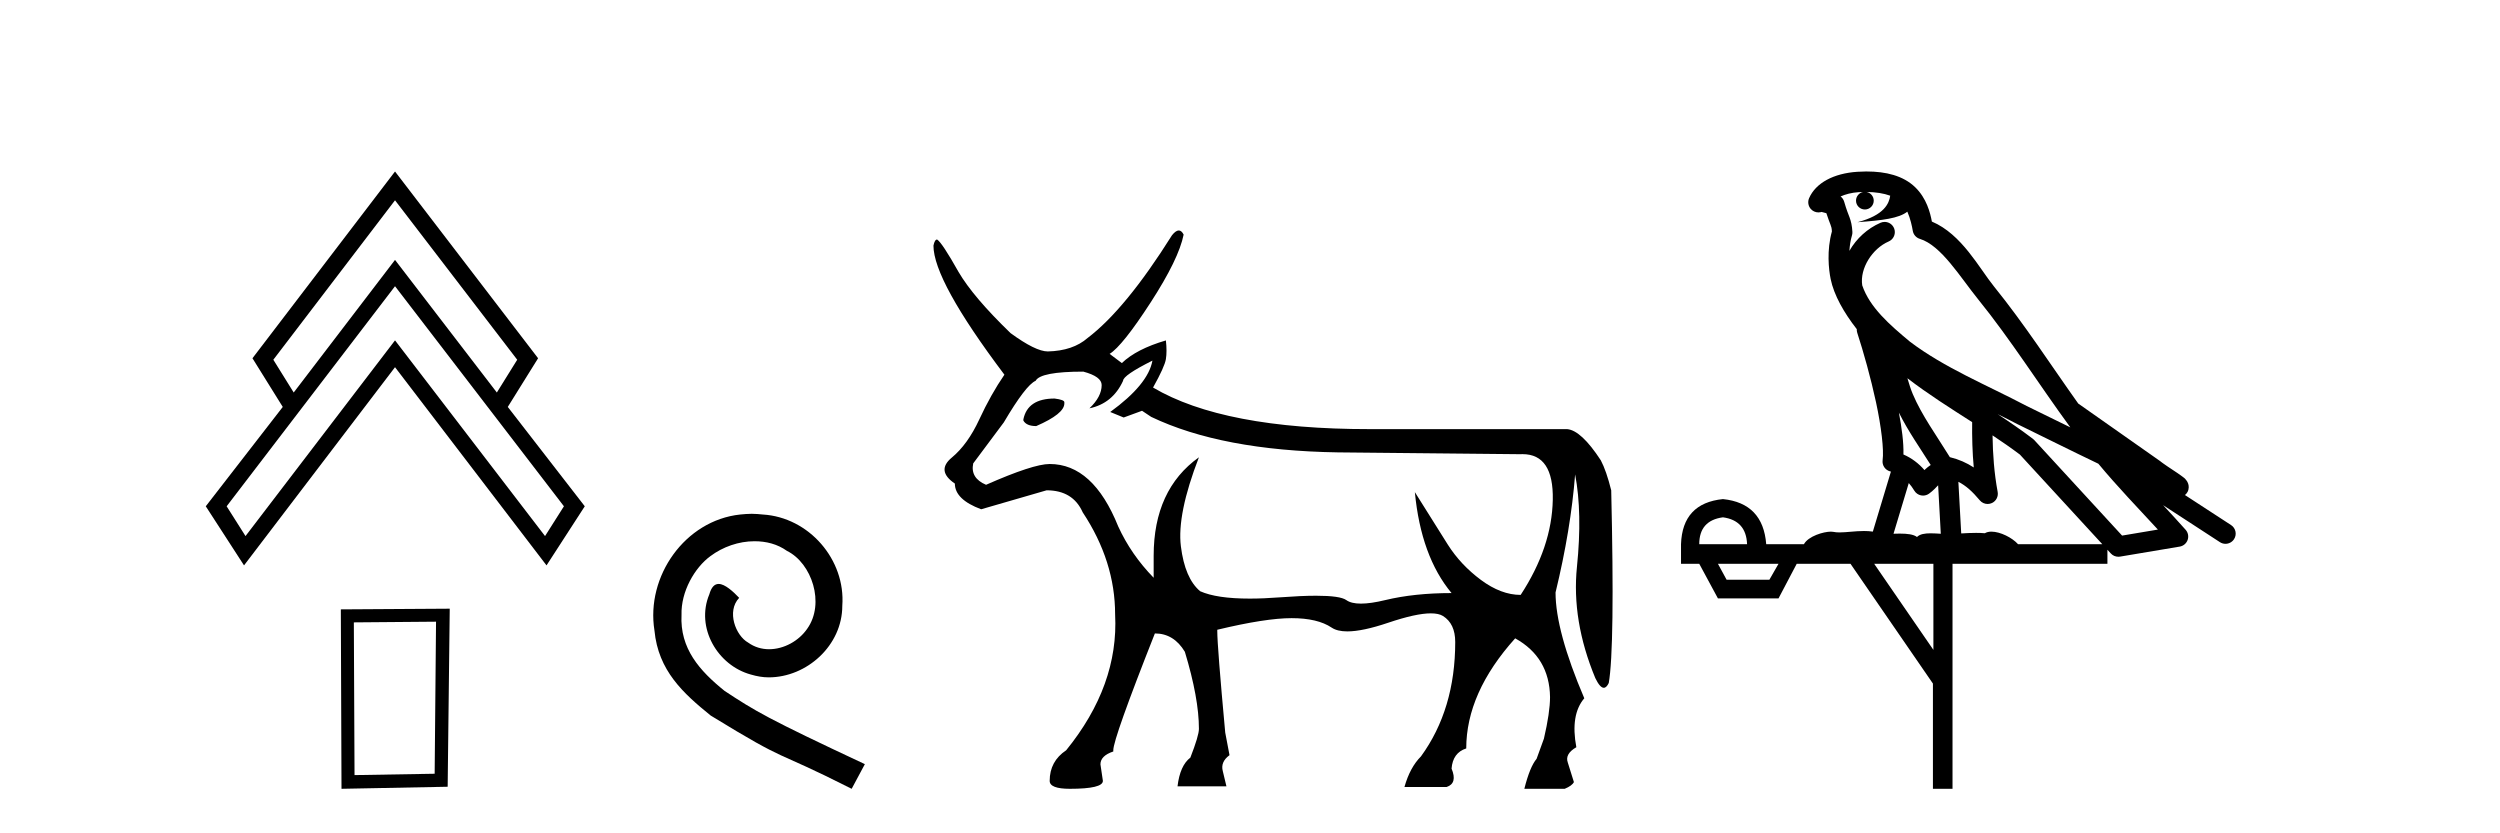 <?xml version='1.0' encoding='UTF-8' standalone='yes'?><svg xmlns='http://www.w3.org/2000/svg' xmlns:xlink='http://www.w3.org/1999/xlink' width='123.0' height='41.0' ><path d='M 19.435 9.854 L 25.447 17.699 L 24.445 19.312 L 19.435 12.787 L 14.45 19.312 L 13.448 17.699 L 19.435 9.854 ZM 19.435 14.082 L 27.745 24.909 L 26.816 26.375 L 19.435 16.746 L 12.079 26.375 L 11.151 24.909 L 19.435 14.082 ZM 19.435 8.437 L 12.421 17.626 L 13.912 20.021 L 10.124 24.909 L 12.006 27.817 L 19.435 18.066 L 26.889 27.817 L 28.771 24.909 L 24.983 20.021 L 26.474 17.626 L 19.435 8.437 Z' style='fill:#000000;stroke:none' /><path d='M 21.453 30.587 L 21.385 38.068 L 17.443 38.135 L 17.409 30.621 L 21.453 30.587 ZM 22.127 29.947 L 16.769 29.981 L 16.802 38.809 L 22.025 38.708 L 22.127 29.947 Z' style='fill:#000000;stroke:none' /><path d='M 36.982 25.279 C 36.794 25.279 36.606 25.297 36.418 25.314 C 33.702 25.604 31.772 28.354 32.199 31.019 C 32.387 33.001 33.617 34.111 34.966 35.205 C 38.981 37.665 37.853 36.759 41.902 38.809 L 42.551 37.596 C 37.734 35.341 37.153 34.983 35.649 33.992 C 34.419 33.001 33.446 31.908 33.531 30.251 C 33.497 29.106 34.18 27.927 34.949 27.364 C 35.564 26.902 36.35 26.629 37.119 26.629 C 37.699 26.629 38.246 26.766 38.724 27.107 C 39.937 27.705 40.604 29.687 39.715 30.934 C 39.305 31.532 38.571 31.942 37.836 31.942 C 37.477 31.942 37.119 31.839 36.811 31.617 C 36.196 31.276 35.735 30.08 36.367 29.414 C 36.076 29.106 35.666 28.73 35.359 28.73 C 35.154 28.73 35 28.884 34.898 29.243 C 34.214 30.883 35.308 32.745 36.948 33.189 C 37.238 33.274 37.529 33.326 37.819 33.326 C 39.698 33.326 41.441 31.754 41.441 29.807 C 41.611 27.534 39.801 25.45 37.529 25.314 C 37.358 25.297 37.17 25.279 36.982 25.279 Z' style='fill:#000000;stroke:none' /><path d='M 51.885 19.608 Q 50.56 19.608 50.35 20.632 L 50.35 20.692 Q 50.5 20.963 50.982 20.963 Q 52.366 20.361 52.366 19.849 L 52.366 19.789 Q 52.366 19.669 51.885 19.608 ZM 56.7 17.742 Q 56.489 18.916 54.623 20.27 L 55.285 20.541 L 56.188 20.21 L 56.64 20.511 Q 60.101 22.166 65.819 22.257 L 74.787 22.347 Q 74.849 22.344 74.908 22.344 Q 76.441 22.344 76.397 24.589 Q 76.352 26.922 74.817 29.269 Q 73.854 29.269 72.861 28.532 Q 71.868 27.794 71.236 26.801 Q 70.604 25.808 69.611 24.213 L 69.611 24.213 Q 69.912 27.373 71.417 29.179 Q 69.581 29.179 68.151 29.525 Q 67.437 29.698 66.959 29.698 Q 66.481 29.698 66.24 29.525 Q 65.941 29.31 64.752 29.31 Q 64.028 29.31 62.975 29.389 Q 62.163 29.451 61.49 29.451 Q 59.857 29.451 59.047 29.088 Q 58.295 28.456 58.099 26.876 Q 57.904 25.296 58.987 22.498 L 58.987 22.498 Q 56.76 24.093 56.76 27.343 L 56.76 28.426 Q 55.647 27.283 55.015 25.898 Q 53.781 22.829 51.644 22.829 Q 50.831 22.829 48.514 23.852 Q 47.731 23.521 47.882 22.799 L 49.387 20.782 Q 50.47 18.946 50.952 18.736 Q 51.192 18.284 53.299 18.284 Q 54.202 18.525 54.202 18.946 Q 54.202 19.518 53.6 20.09 Q 54.744 19.849 55.255 18.736 Q 55.255 18.465 56.7 17.742 ZM 57.996 11.339 Q 57.85 11.339 57.663 11.573 Q 55.376 15.214 53.51 16.629 Q 52.788 17.261 51.554 17.291 Q 50.952 17.291 49.718 16.388 Q 47.882 14.613 47.16 13.379 Q 46.347 11.934 46.106 11.784 Q 45.986 11.784 45.926 12.084 Q 45.926 13.8 49.417 18.435 Q 48.755 19.398 48.183 20.632 Q 47.611 21.866 46.829 22.513 Q 46.046 23.16 46.979 23.792 Q 46.979 24.574 48.273 25.056 Q 49.327 24.755 51.493 24.123 Q 52.788 24.123 53.269 25.206 Q 54.864 27.614 54.864 30.232 Q 55.045 33.723 52.456 36.913 Q 51.644 37.455 51.644 38.418 Q 51.644 38.809 52.637 38.809 Q 54.262 38.809 54.262 38.418 L 54.142 37.606 Q 54.142 37.184 54.774 36.973 L 54.774 36.913 Q 54.774 36.341 56.82 31.165 Q 57.753 31.165 58.295 32.068 Q 58.987 34.355 58.987 35.86 Q 58.987 36.191 58.566 37.274 Q 58.054 37.666 57.934 38.689 L 60.341 38.689 L 60.161 37.937 Q 60.041 37.485 60.492 37.154 L 60.281 36.041 Q 59.89 31.797 59.89 31.045 L 59.89 30.984 Q 62.268 30.413 63.547 30.413 Q 64.826 30.413 65.518 30.879 Q 65.793 31.065 66.289 31.065 Q 67.041 31.065 68.302 30.638 Q 69.667 30.177 70.398 30.177 Q 70.786 30.177 70.995 30.307 Q 71.597 30.684 71.597 31.586 Q 71.597 34.897 69.912 37.214 Q 69.37 37.756 69.099 38.719 L 71.176 38.719 Q 71.718 38.538 71.417 37.816 Q 71.477 37.034 72.139 36.823 Q 72.139 34.084 74.547 31.406 Q 76.232 32.339 76.262 34.295 Q 76.262 35.047 75.961 36.341 L 75.6 37.335 Q 75.269 37.726 74.998 38.809 L 76.984 38.809 Q 77.345 38.659 77.436 38.478 L 77.135 37.515 Q 76.984 37.094 77.556 36.763 Q 77.255 35.168 77.947 34.355 Q 76.533 31.045 76.533 29.149 Q 77.285 26.049 77.496 23.34 Q 77.857 25.236 77.586 27.885 Q 77.315 30.533 78.489 33.362 Q 78.719 33.839 78.907 33.839 Q 79.039 33.839 79.151 33.603 Q 79.452 31.887 79.272 24.123 Q 79.031 23.16 78.76 22.648 Q 77.797 21.173 77.105 21.113 L 67.384 21.113 Q 60.191 21.113 56.73 19.067 Q 57.302 18.043 57.362 17.667 Q 57.422 17.291 57.362 16.749 Q 55.917 17.171 55.195 17.863 L 54.593 17.411 Q 55.225 17.02 56.61 14.883 Q 57.994 12.747 58.235 11.543 Q 58.133 11.339 57.996 11.339 Z' style='fill:#000000;stroke:none' /><path d='M 91.83 9.444 C 92.284 9.448 92.682 9.513 92.998 9.628 C 92.945 10.005 92.713 10.588 91.39 10.932 C 92.621 10.843 93.425 10.742 93.841 10.414 C 93.991 10.752 94.072 11.134 94.108 11.353 C 94.139 11.541 94.273 11.696 94.456 11.752 C 95.51 12.075 96.436 13.629 97.326 14.728 C 98.927 16.707 100.313 18.912 101.86 21.026 C 101.146 20.676 100.433 20.326 99.716 19.976 C 97.723 18.928 95.677 18.102 93.969 16.81 C 92.975 15.983 91.991 15.129 91.622 14.04 C 91.494 13.201 92.122 12.229 92.917 11.883 C 93.134 11.792 93.259 11.563 93.218 11.332 C 93.176 11.1 92.98 10.928 92.745 10.918 C 92.738 10.918 92.73 10.918 92.723 10.918 C 92.652 10.918 92.581 10.933 92.516 10.963 C 91.88 11.24 91.336 11.735 90.99 12.342 C 91.007 12.085 91.044 11.822 91.116 11.585 C 91.134 11.529 91.141 11.47 91.138 11.411 C 91.121 11.099 91.068 10.882 90.999 10.698 C 90.931 10.514 90.856 10.35 90.733 9.924 C 90.703 9.821 90.642 9.73 90.557 9.665 C 90.793 9.561 91.09 9.477 91.447 9.454 C 91.519 9.449 91.587 9.449 91.657 9.447 L 91.657 9.447 C 91.463 9.49 91.316 9.664 91.316 9.872 C 91.316 10.112 91.512 10.307 91.752 10.307 C 91.993 10.307 92.188 10.112 92.188 9.872 C 92.188 9.658 92.034 9.481 91.83 9.444 ZM 93.844 18.609 C 94.866 19.396 95.959 20.083 97.03 20.769 C 97.022 21.509 97.04 22.253 97.109 22.999 C 96.76 22.771 96.377 22.6 95.933 22.492 C 95.273 21.42 94.549 20.432 94.107 19.384 C 94.015 19.167 93.929 18.896 93.844 18.609 ZM 93.425 20.299 C 93.885 21.223 94.473 22.054 94.991 22.877 C 94.892 22.944 94.802 23.014 94.73 23.082 C 94.712 23.099 94.701 23.111 94.684 23.128 C 94.4 22.8 94.052 22.534 93.649 22.361 C 93.665 21.773 93.57 21.065 93.425 20.299 ZM 98.285 20.376 L 98.285 20.376 C 98.615 20.539 98.942 20.703 99.263 20.872 C 99.268 20.874 99.272 20.876 99.277 20.878 C 100.593 21.52 101.909 22.18 103.24 22.816 C 104.179 23.947 105.192 24.996 106.168 26.055 C 105.581 26.154 104.994 26.252 104.407 26.351 C 102.966 24.783 101.524 23.216 100.083 21.648 C 100.063 21.626 100.04 21.606 100.016 21.588 C 99.454 21.162 98.872 20.763 98.285 20.376 ZM 93.912 23.766 C 94.009 23.877 94.101 24.001 94.185 24.141 C 94.257 24.261 94.377 24.345 94.514 24.373 C 94.548 24.38 94.581 24.383 94.614 24.383 C 94.719 24.383 94.822 24.35 94.909 24.288 C 95.119 24.135 95.247 23.989 95.356 23.876 L 95.487 26.261 C 95.318 26.25 95.147 26.239 94.987 26.239 C 94.706 26.239 94.459 26.275 94.316 26.42 C 94.147 26.29 93.843 26.253 93.465 26.253 C 93.368 26.253 93.266 26.256 93.161 26.26 L 93.912 23.766 ZM 84.769 25.452 C 85.531 25.556 85.926 25.997 85.956 26.774 L 83.603 26.774 C 83.603 25.997 83.992 25.556 84.769 25.452 ZM 98.033 21.42 L 98.033 21.42 C 98.494 21.727 98.946 22.039 99.379 22.365 C 100.73 23.835 102.081 25.304 103.433 26.774 L 99.288 26.774 C 99 26.454 98.414 26.157 97.979 26.157 C 97.855 26.157 97.744 26.181 97.655 26.235 C 97.517 26.223 97.373 26.218 97.223 26.218 C 96.988 26.218 96.741 26.23 96.492 26.245 L 96.352 23.705 L 96.352 23.705 C 96.731 23.898 97.039 24.18 97.408 24.618 C 97.505 24.734 97.647 24.796 97.791 24.796 C 97.864 24.796 97.937 24.78 98.006 24.748 C 98.211 24.651 98.326 24.427 98.285 24.203 C 98.115 23.286 98.046 22.359 98.033 21.42 ZM 87.503 27.738 L 87.054 28.522 L 84.948 28.522 L 84.522 27.738 ZM 95.123 27.738 L 95.123 31.974 L 92.209 27.738 ZM 91.843 8.437 C 91.826 8.437 91.81 8.437 91.794 8.437 C 91.658 8.438 91.521 8.443 91.383 8.452 L 91.382 8.452 C 90.212 8.528 89.333 9.003 89.008 9.749 C 88.932 9.923 88.961 10.125 89.082 10.271 C 89.179 10.387 89.321 10.451 89.468 10.451 C 89.506 10.451 89.544 10.447 89.583 10.438 C 89.613 10.431 89.618 10.427 89.624 10.427 C 89.63 10.427 89.636 10.432 89.674 10.441 C 89.711 10.449 89.773 10.467 89.857 10.489 C 89.948 10.772 90.019 10.942 90.059 11.049 C 90.104 11.17 90.119 11.213 90.13 11.386 C 89.87 12.318 89.971 13.254 90.068 13.729 C 90.229 14.516 90.716 15.378 91.353 16.194 C 91.351 16.255 91.356 16.316 91.377 16.375 C 91.685 17.319 92.044 18.6 92.301 19.795 C 92.558 20.99 92.695 22.136 92.625 22.638 C 92.59 22.892 92.752 23.132 93.002 23.194 C 93.012 23.197 93.022 23.201 93.033 23.203 L 92.144 26.155 C 92 26.133 91.853 26.126 91.707 26.126 C 91.274 26.126 90.847 26.195 90.505 26.195 C 90.391 26.195 90.287 26.187 90.195 26.167 C 90.164 26.16 90.126 26.157 90.08 26.157 C 89.723 26.157 88.973 26.375 88.753 26.774 L 86.898 26.774 C 86.793 25.429 86.083 24.69 84.769 24.555 C 83.439 24.69 82.751 25.429 82.706 26.774 L 82.706 27.738 L 83.603 27.738 L 84.522 29.441 L 87.503 29.441 L 88.399 27.738 L 91.044 27.738 L 95.1 33.632 L 95.1 38.809 L 96.064 38.809 L 96.064 27.738 L 103.685 27.738 L 103.685 27.048 C 103.741 27.109 103.797 27.17 103.853 27.23 C 103.948 27.335 104.083 27.392 104.222 27.392 C 104.249 27.392 104.277 27.39 104.305 27.386 C 105.283 27.221 106.262 27.057 107.241 26.893 C 107.421 26.863 107.571 26.737 107.632 26.564 C 107.692 26.392 107.654 26.2 107.532 26.064 C 107.167 25.655 106.796 25.253 106.425 24.854 L 106.425 24.854 L 109.22 26.674 C 109.305 26.729 109.4 26.756 109.493 26.756 C 109.658 26.756 109.819 26.675 109.915 26.527 C 110.066 26.295 110 25.984 109.768 25.833 L 107.499 24.356 C 107.547 24.317 107.593 24.268 107.628 24.202 C 107.709 24.047 107.688 23.886 107.66 23.803 C 107.633 23.72 107.604 23.679 107.58 23.647 C 107.487 23.519 107.438 23.498 107.372 23.446 C 107.305 23.395 107.231 23.343 107.151 23.288 C 106.99 23.178 106.803 23.056 106.643 22.949 C 106.483 22.842 106.333 22.73 106.328 22.726 C 106.312 22.711 106.296 22.698 106.278 22.686 C 104.941 21.745 103.602 20.805 102.265 19.865 C 102.261 19.862 102.256 19.86 102.251 19.857 C 100.893 17.95 99.606 15.95 98.106 14.096 C 97.375 13.194 96.523 11.524 95.048 10.901 C 94.967 10.459 94.784 9.754 94.232 9.217 C 93.637 8.638 92.775 8.437 91.843 8.437 Z' style='fill:#000000;stroke:none' /></svg>